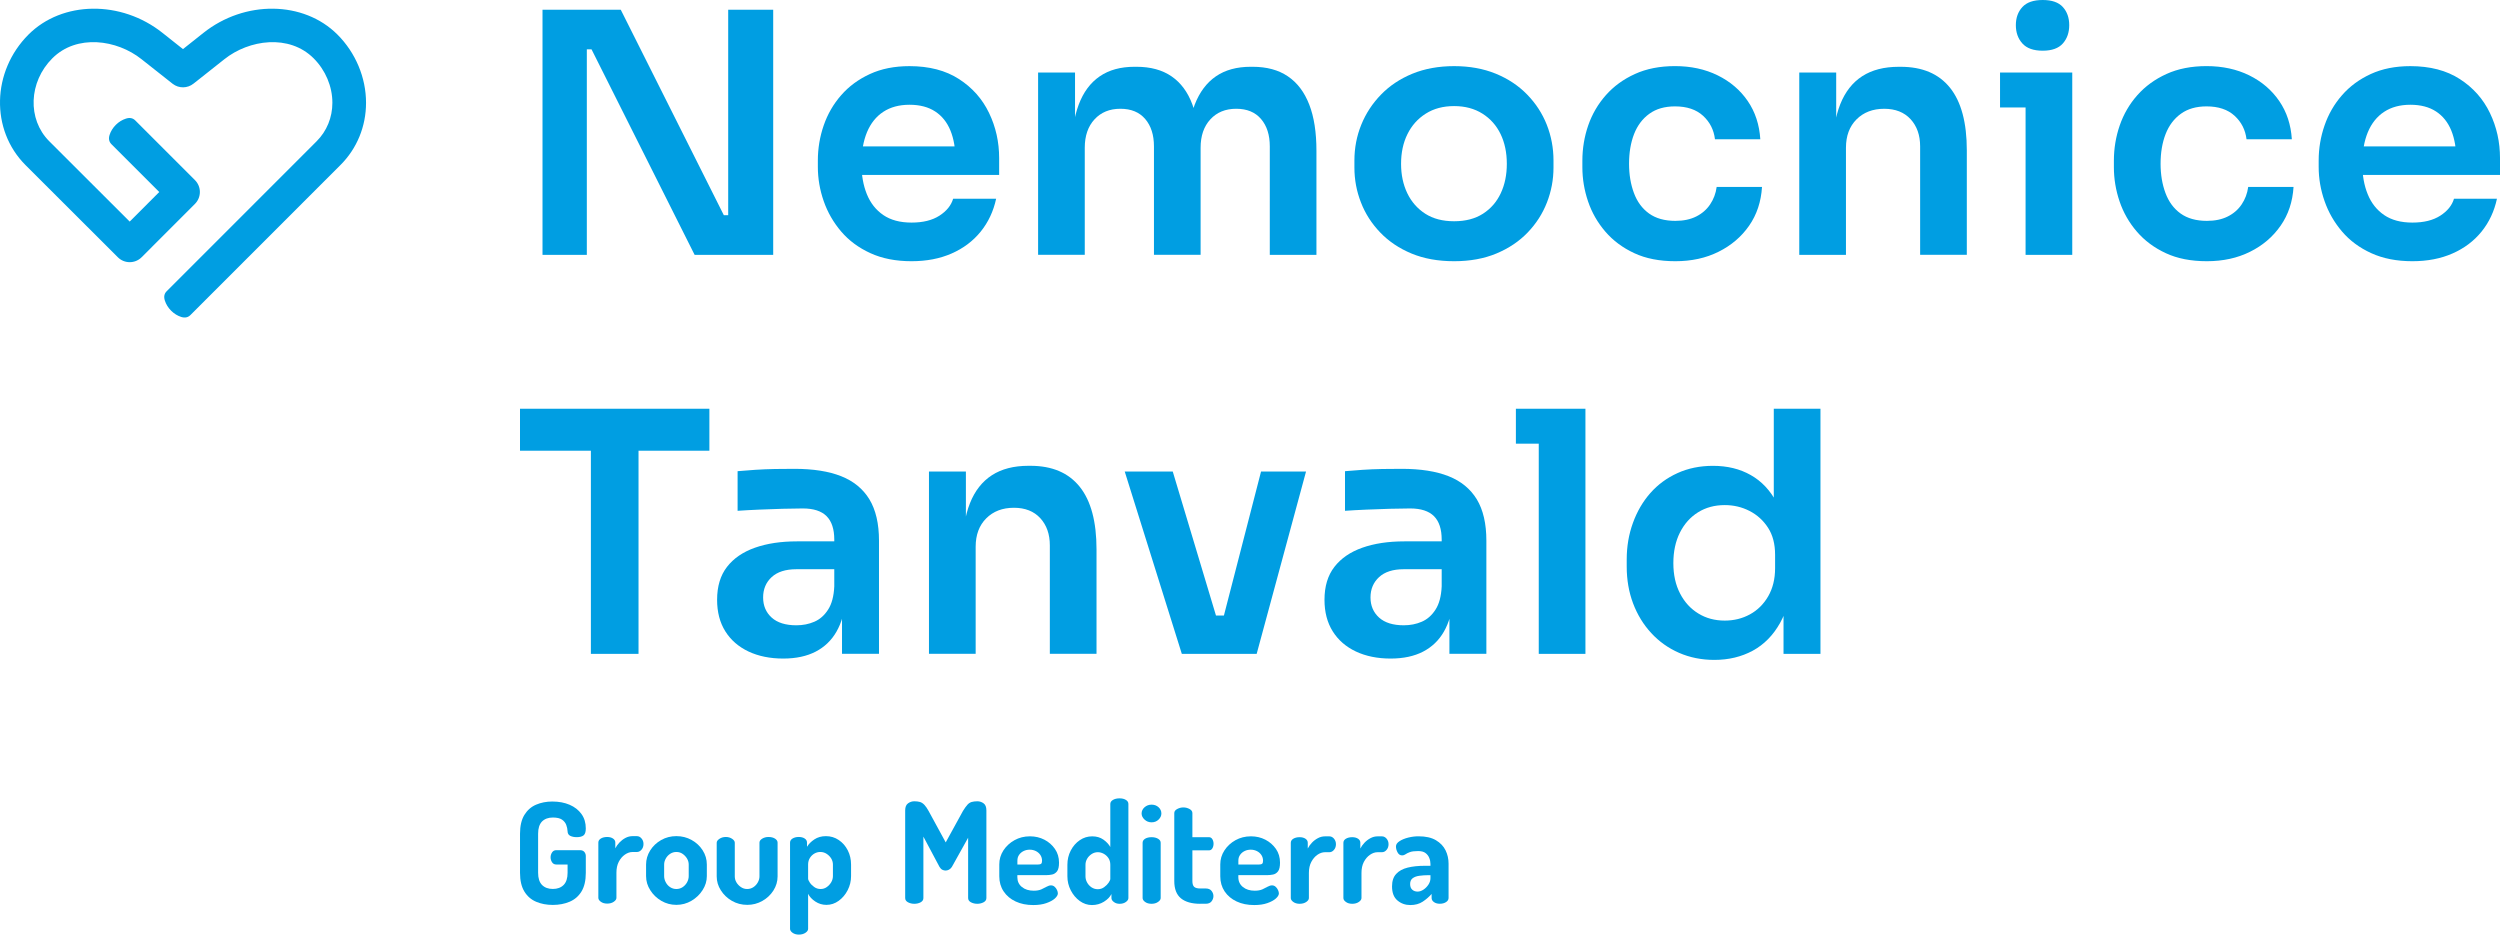 <?xml version="1.0" encoding="utf-8"?>
<!-- Generator: Adobe Illustrator 16.0.3, SVG Export Plug-In . SVG Version: 6.00 Build 0)  -->
<!DOCTYPE svg PUBLIC "-//W3C//DTD SVG 1.1//EN" "http://www.w3.org/Graphics/SVG/1.1/DTD/svg11.dtd">
<svg version="1.1" id="Layer_1" xmlns="http://www.w3.org/2000/svg" xmlns:xlink="http://www.w3.org/1999/xlink" x="0px" y="0px"
	 width="156.596px" height="58.542px" viewBox="0 0 156.596 58.542" enable-background="new 0 0 156.596 58.542"
	 xml:space="preserve">
<g>
	<path fill="#009EE2" d="M22.928,6.438c0-1.578-0.652-3.136-1.793-4.275C19.016,0.045,15.328,0,12.738,2.063
		c-0.309,0.247-0.848,0.673-1.277,1.013c-0.43-0.34-0.971-0.767-1.279-1.014C7.594,0,3.906,0.045,1.787,2.163
		c-2.305,2.305-2.393,5.97-0.191,8.175l5.785,5.776c0.41,0.411,1.078,0.411,1.49,0l3.34-3.342c0.412-0.412,0.412-1.079,0-1.49
		L8.473,7.544C8.32,7.391,8.125,7.353,7.889,7.43C7.652,7.506,7.441,7.636,7.258,7.818C7.066,8.011,6.936,8.223,6.863,8.454
		C6.789,8.688,6.83,8.881,6.982,9.034l2.994,2.993l-1.852,1.852L3.082,8.844C1.707,7.466,1.793,5.138,3.277,3.654
		c1.531-1.533,4.047-1.176,5.59,0.056c0.551,0.44,1.895,1.498,1.951,1.541c0.385,0.297,0.924,0.291,1.303-0.013
		c0.02-0.015,0.121-0.094,0.27-0.212c0.432-0.34,1.252-0.988,1.662-1.316c1.545-1.231,4.061-1.589,5.594-0.056
		C20.393,4.4,20.82,5.416,20.82,6.438c0,0.919-0.35,1.774-0.984,2.408l-9.395,9.396c-0.154,0.153-0.191,0.348-0.115,0.584
		c0.076,0.237,0.207,0.447,0.389,0.632c0.191,0.19,0.404,0.322,0.637,0.396c0.234,0.072,0.426,0.032,0.578-0.121l9.396-9.396
		C22.359,9.306,22.928,7.921,22.928,6.438"/>
	<polygon fill="#009EE2" points="33.982,15.963 33.982,0.609 38.883,0.609 45.34,13.48 46.033,13.48 45.613,13.859 45.613,0.609 
		48.432,0.609 48.432,15.963 43.51,15.963 37.053,3.091 36.338,3.091 36.758,2.713 36.758,15.963 	"/>
	<path fill="#009EE2" d="M57.096,16.362c-0.982,0-1.84-0.168-2.576-0.505c-0.736-0.336-1.346-0.789-1.83-1.355
		c-0.484-0.568-0.85-1.203-1.094-1.904s-0.367-1.416-0.367-2.145v-0.4c0-0.757,0.123-1.489,0.367-2.198
		c0.244-0.707,0.609-1.338,1.094-1.892c0.484-0.555,1.084-0.996,1.799-1.325c0.715-0.33,1.541-0.495,2.48-0.495
		c1.234,0,2.27,0.271,3.104,0.811c0.834,0.539,1.461,1.247,1.881,2.124c0.422,0.877,0.631,1.819,0.631,2.828v1.053H52.469V9.17
		h8.287l-0.904,0.883c0-0.729-0.105-1.354-0.316-1.872c-0.211-0.518-0.529-0.918-0.957-1.198s-0.963-0.421-1.609-0.421
		c-0.645,0-1.191,0.147-1.641,0.442c-0.449,0.294-0.787,0.718-1.02,1.271c-0.23,0.555-0.348,1.217-0.348,1.988
		c0,0.715,0.113,1.349,0.338,1.903c0.225,0.554,0.568,0.988,1.029,1.304c0.463,0.316,1.053,0.473,1.768,0.473
		s1.297-0.143,1.746-0.431c0.447-0.287,0.736-0.642,0.861-1.063h2.693c-0.168,0.785-0.492,1.473-0.969,2.062
		s-1.084,1.045-1.818,1.367C58.873,16.202,58.035,16.362,57.096,16.362"/>
	<path fill="#009EE2" d="M65.025,15.963V4.543h2.313v4.899h-0.211c0-1.149,0.148-2.113,0.443-2.892
		c0.293-0.778,0.73-1.367,1.313-1.767s1.309-0.6,2.178-0.6h0.127c0.883,0,1.615,0.2,2.197,0.6s1.018,0.988,1.305,1.767
		s0.43,1.742,0.43,2.892h-0.736c0-1.149,0.152-2.113,0.453-2.892c0.303-0.778,0.742-1.367,1.324-1.767s1.309-0.6,2.178-0.6h0.125
		c0.885,0,1.621,0.2,2.209,0.6c0.59,0.399,1.035,0.988,1.336,1.767c0.303,0.778,0.451,1.742,0.451,2.892v6.521h-2.922V9.17
		c0-0.716-0.182-1.287-0.547-1.714c-0.365-0.429-0.883-0.643-1.557-0.643s-1.213,0.222-1.619,0.663
		c-0.408,0.441-0.611,1.034-0.611,1.777v6.709h-2.922V9.17c0-0.716-0.182-1.287-0.547-1.714c-0.365-0.429-0.883-0.643-1.557-0.643
		s-1.213,0.222-1.619,0.663c-0.408,0.441-0.611,1.034-0.611,1.777v6.709H65.025z"/>
	<path fill="#009EE2" d="M91.084,16.362c-1.012,0-1.9-0.162-2.672-0.483c-0.771-0.322-1.424-0.76-1.955-1.314
		c-0.533-0.554-0.938-1.181-1.209-1.883c-0.275-0.701-0.41-1.43-0.41-2.187v-0.442c0-0.785,0.143-1.531,0.43-2.24
		c0.287-0.707,0.701-1.338,1.242-1.893c0.539-0.554,1.195-0.988,1.965-1.305c0.771-0.314,1.641-0.473,2.609-0.473
		c0.967,0,1.836,0.158,2.607,0.473c0.771,0.316,1.426,0.751,1.965,1.305c0.541,0.555,0.951,1.186,1.232,1.893
		c0.279,0.709,0.42,1.455,0.42,2.24v0.442c0,0.757-0.137,1.485-0.41,2.187c-0.273,0.702-0.676,1.329-1.209,1.883
		c-0.533,0.555-1.186,0.992-1.957,1.314C92.963,16.2,92.078,16.362,91.084,16.362 M91.084,13.859c0.715,0,1.316-0.157,1.809-0.473
		c0.49-0.316,0.861-0.743,1.113-1.283c0.254-0.54,0.379-1.153,0.379-1.84c0-0.701-0.129-1.322-0.389-1.862
		c-0.26-0.539-0.639-0.967-1.137-1.282s-1.09-0.474-1.775-0.474c-0.688,0-1.281,0.158-1.777,0.474
		c-0.498,0.315-0.881,0.743-1.146,1.282c-0.268,0.54-0.4,1.161-0.4,1.862c0,0.687,0.131,1.3,0.389,1.84
		c0.26,0.54,0.635,0.967,1.125,1.283C89.766,13.702,90.367,13.859,91.084,13.859"/>
	<path fill="#009EE2" d="M104.943,16.362c-0.996,0-1.855-0.168-2.576-0.505c-0.723-0.336-1.326-0.785-1.809-1.346
		c-0.484-0.562-0.846-1.192-1.084-1.893c-0.238-0.701-0.357-1.416-0.357-2.146v-0.4c0-0.771,0.123-1.51,0.367-2.219
		c0.246-0.707,0.615-1.338,1.105-1.892c0.49-0.555,1.096-0.996,1.818-1.325c0.723-0.33,1.559-0.495,2.514-0.495
		c0.994,0,1.887,0.193,2.67,0.579c0.785,0.386,1.414,0.922,1.885,1.609c0.469,0.687,0.73,1.485,0.787,2.396h-2.84
		c-0.07-0.589-0.318-1.079-0.746-1.472s-1.014-0.589-1.756-0.589c-0.645,0-1.182,0.153-1.609,0.463
		c-0.428,0.308-0.746,0.732-0.957,1.271c-0.209,0.54-0.314,1.161-0.314,1.862c0,0.673,0.102,1.283,0.305,1.829
		c0.203,0.547,0.518,0.975,0.945,1.283s0.979,0.463,1.652,0.463c0.504,0,0.938-0.091,1.303-0.273
		c0.365-0.182,0.656-0.435,0.873-0.758c0.217-0.322,0.355-0.686,0.41-1.093h2.84c-0.057,0.925-0.326,1.734-0.809,2.429
		c-0.484,0.694-1.123,1.238-1.914,1.63C106.854,16.166,105.953,16.362,104.943,16.362"/>
	<path fill="#009EE2" d="M112.703,15.963V4.543h2.313v4.899h-0.209c0-1.163,0.154-2.135,0.463-2.912
		c0.309-0.778,0.768-1.363,1.377-1.757c0.609-0.392,1.371-0.589,2.283-0.589h0.125c1.361,0,2.391,0.438,3.092,1.315
		c0.701,0.876,1.051,2.184,1.051,3.922v6.541h-2.924V9.17c0-0.701-0.199-1.27-0.598-1.704c-0.4-0.434-0.951-0.652-1.652-0.652
		c-0.715,0-1.293,0.222-1.734,0.663s-0.662,1.034-0.662,1.777v6.709H112.703z"/>
	<path fill="#009EE2" d="M125.279,4.543h4.523v2.187h-4.523V4.543z M127.951,3.176c-0.576,0-1-0.151-1.271-0.453
		c-0.273-0.301-0.41-0.683-0.41-1.146c0-0.462,0.137-0.842,0.41-1.137c0.271-0.294,0.695-0.44,1.271-0.44
		c0.574,0,0.996,0.146,1.262,0.44c0.268,0.295,0.4,0.675,0.4,1.137c0,0.463-0.133,0.845-0.4,1.146
		C128.947,3.024,128.525,3.176,127.951,3.176 M126.879,4.543h2.924v11.42h-2.924V4.543z"/>
	<path fill="#009EE2" d="M138.236,16.362c-0.996,0-1.855-0.168-2.576-0.505c-0.723-0.336-1.326-0.785-1.809-1.346
		c-0.484-0.562-0.846-1.192-1.084-1.893c-0.238-0.701-0.357-1.416-0.357-2.146v-0.4c0-0.771,0.123-1.51,0.367-2.219
		c0.246-0.707,0.613-1.338,1.104-1.892c0.492-0.555,1.098-0.996,1.82-1.325c0.723-0.33,1.561-0.495,2.514-0.495
		c0.994,0,1.887,0.193,2.672,0.579c0.783,0.386,1.41,0.922,1.881,1.609c0.471,0.687,0.732,1.485,0.789,2.396h-2.838
		c-0.072-0.589-0.32-1.079-0.748-1.472s-1.014-0.589-1.756-0.589c-0.645,0-1.182,0.153-1.609,0.463
		c-0.428,0.308-0.746,0.732-0.957,1.271c-0.209,0.54-0.314,1.161-0.314,1.862c0,0.673,0.102,1.283,0.305,1.829
		c0.203,0.547,0.518,0.975,0.945,1.283s0.979,0.463,1.652,0.463c0.504,0,0.938-0.091,1.303-0.273
		c0.365-0.182,0.656-0.435,0.873-0.758c0.217-0.322,0.355-0.686,0.41-1.093h2.84c-0.057,0.925-0.326,1.734-0.811,2.429
		c-0.482,0.694-1.121,1.238-1.912,1.63C140.146,16.166,139.244,16.362,138.236,16.362"/>
	<path fill="#009EE2" d="M151.107,16.362c-0.982,0-1.84-0.168-2.576-0.505c-0.738-0.336-1.346-0.789-1.83-1.355
		c-0.484-0.568-0.85-1.203-1.094-1.904c-0.246-0.701-0.369-1.416-0.369-2.145v-0.4c0-0.757,0.123-1.489,0.369-2.198
		c0.244-0.707,0.609-1.338,1.094-1.892c0.484-0.555,1.082-0.996,1.797-1.325c0.717-0.33,1.543-0.495,2.482-0.495
		c1.234,0,2.268,0.271,3.102,0.811c0.834,0.539,1.463,1.247,1.883,2.124c0.422,0.877,0.631,1.819,0.631,2.828v1.053H146.48V9.17
		h8.287l-0.906,0.883c0-0.729-0.104-1.354-0.314-1.872c-0.211-0.518-0.529-0.918-0.957-1.198s-0.965-0.421-1.609-0.421
		s-1.191,0.147-1.641,0.442c-0.449,0.294-0.787,0.718-1.02,1.271c-0.23,0.555-0.348,1.217-0.348,1.988
		c0,0.715,0.111,1.349,0.338,1.903c0.223,0.554,0.568,0.988,1.029,1.304c0.463,0.316,1.053,0.473,1.768,0.473
		s1.297-0.143,1.746-0.431c0.447-0.287,0.736-0.642,0.861-1.063h2.691c-0.168,0.785-0.49,1.473-0.967,2.062s-1.084,1.045-1.82,1.367
		C152.885,16.202,152.047,16.362,151.107,16.362"/>
	<path fill="#009EE2" d="M32.572,25.603h11.863v2.629H32.572V25.603z M37.012,27.811h2.984v13.146h-2.984V27.811z"/>
	<path fill="#009EE2" d="M49.061,41.251c-0.826,0-1.553-0.148-2.176-0.442c-0.623-0.295-1.107-0.715-1.451-1.262
		s-0.516-1.206-0.516-1.978c0-0.841,0.207-1.527,0.621-2.061s0.996-0.933,1.746-1.199c0.75-0.266,1.629-0.399,2.639-0.399h2.65
		v1.745h-2.691c-0.674,0-1.189,0.165-1.547,0.494c-0.357,0.33-0.535,0.754-0.535,1.273c0,0.518,0.178,0.938,0.535,1.262
		c0.357,0.322,0.873,0.483,1.547,0.483c0.406,0,0.781-0.073,1.125-0.222c0.342-0.146,0.631-0.398,0.861-0.757
		c0.232-0.356,0.361-0.844,0.389-1.461l0.715,0.82c-0.07,0.799-0.262,1.472-0.578,2.019c-0.314,0.548-0.75,0.964-1.303,1.251
		C50.537,41.105,49.861,41.251,49.061,41.251 M52.742,40.956v-3.387h-0.484v-3.765c0-0.659-0.16-1.149-0.482-1.472
		s-0.82-0.484-1.494-0.484c-0.35,0-0.771,0.007-1.262,0.021c-0.492,0.014-0.984,0.031-1.482,0.053
		c-0.498,0.021-0.943,0.046-1.336,0.074v-2.482c0.322-0.028,0.688-0.056,1.094-0.085c0.406-0.027,0.824-0.045,1.252-0.052
		s0.83-0.01,1.209-0.01c1.178,0,2.156,0.153,2.934,0.462c0.779,0.309,1.367,0.793,1.768,1.45c0.398,0.66,0.6,1.522,0.6,2.588v7.088
		H52.742z"/>
	<path fill="#009EE2" d="M58.189,40.956v-11.42h2.313v4.899h-0.209c0-1.164,0.154-2.135,0.463-2.913
		c0.307-0.777,0.768-1.362,1.377-1.756c0.609-0.392,1.371-0.589,2.283-0.589h0.125c1.361,0,2.391,0.438,3.092,1.315
		c0.701,0.876,1.051,2.184,1.051,3.922v6.541H65.76v-6.793c0-0.701-0.199-1.27-0.598-1.704c-0.4-0.435-0.951-0.652-1.652-0.652
		c-0.715,0-1.293,0.221-1.734,0.663c-0.441,0.441-0.662,1.034-0.662,1.777v6.709H58.189z"/>
	<path fill="#009EE2" d="M74.027,40.956l-3.576-11.42h3.008l3.428,11.42H74.027z M74.889,38.558h3.092v2.398h-3.092V38.558z
		 M76.045,40.956l2.945-11.42h2.818l-3.092,11.42H76.045z"/>
	<path fill="#009EE2" d="M87.107,41.251c-0.826,0-1.553-0.148-2.176-0.442c-0.625-0.295-1.107-0.715-1.451-1.262
		s-0.516-1.206-0.516-1.978c0-0.841,0.207-1.527,0.621-2.061c0.412-0.533,0.994-0.933,1.744-1.199
		c0.75-0.266,1.631-0.399,2.641-0.399h2.65v1.745H87.93c-0.674,0-1.189,0.165-1.547,0.494c-0.357,0.33-0.537,0.754-0.537,1.273
		c0,0.518,0.18,0.938,0.537,1.262c0.357,0.322,0.873,0.483,1.547,0.483c0.406,0,0.781-0.073,1.125-0.222
		c0.342-0.146,0.631-0.398,0.861-0.757c0.232-0.356,0.361-0.844,0.389-1.461l0.715,0.82c-0.07,0.799-0.262,1.472-0.578,2.019
		c-0.314,0.548-0.75,0.964-1.303,1.251C88.584,41.105,87.908,41.251,87.107,41.251 M90.789,40.956v-3.387h-0.484v-3.765
		c0-0.659-0.16-1.149-0.482-1.472c-0.324-0.322-0.82-0.484-1.494-0.484c-0.35,0-0.771,0.007-1.262,0.021
		c-0.492,0.014-0.986,0.031-1.482,0.053c-0.498,0.021-0.943,0.046-1.336,0.074v-2.482c0.322-0.028,0.688-0.056,1.094-0.085
		c0.406-0.027,0.822-0.045,1.252-0.052c0.428-0.007,0.83-0.01,1.209-0.01c1.178,0,2.154,0.153,2.934,0.462s1.367,0.793,1.768,1.45
		c0.398,0.66,0.598,1.522,0.598,2.588v7.088H90.789z"/>
	<path fill="#009EE2" d="M94.953,25.603h4.354v2.188h-4.354V25.603z M96.385,25.603h2.924v15.354h-2.924V25.603z"/>
	<path fill="#009EE2" d="M107.383,41.335c-0.799,0-1.535-0.148-2.209-0.442c-0.672-0.294-1.254-0.708-1.744-1.241
		c-0.492-0.532-0.869-1.153-1.137-1.86c-0.266-0.708-0.398-1.477-0.398-2.304v-0.441c0-0.813,0.129-1.577,0.389-2.292
		c0.258-0.715,0.623-1.34,1.092-1.872c0.471-0.533,1.039-0.95,1.705-1.251c0.666-0.303,1.406-0.453,2.219-0.453
		c0.896,0,1.686,0.192,2.365,0.579c0.682,0.385,1.225,0.964,1.631,1.734c0.406,0.771,0.631,1.739,0.674,2.902l-0.863-1.009v-7.782
		h2.924v15.353h-2.314v-4.857h0.506c-0.043,1.164-0.281,2.135-0.717,2.913c-0.434,0.778-1.006,1.359-1.713,1.745
		C109.082,41.142,108.279,41.335,107.383,41.335 M108.035,38.873c0.574,0,1.102-0.129,1.576-0.389
		c0.477-0.259,0.859-0.638,1.148-1.136c0.285-0.497,0.43-1.083,0.43-1.756v-0.841c0-0.674-0.146-1.237-0.441-1.693
		s-0.68-0.806-1.158-1.052c-0.475-0.245-0.994-0.368-1.555-0.368c-0.631,0-1.188,0.15-1.672,0.452s-0.863,0.726-1.137,1.272
		s-0.41,1.186-0.41,1.914c0,0.729,0.141,1.363,0.422,1.903c0.279,0.54,0.662,0.957,1.146,1.251
		C106.867,38.727,107.418,38.873,108.035,38.873"/>
	<path fill="#009EE2" d="M57.27,56.612c-0.141,0-0.27-0.03-0.391-0.092c-0.119-0.062-0.18-0.151-0.18-0.268v-5.49
		c0-0.211,0.061-0.359,0.18-0.443c0.121-0.086,0.25-0.128,0.391-0.128s0.26,0.016,0.357,0.044c0.096,0.029,0.186,0.088,0.271,0.176
		c0.084,0.089,0.174,0.217,0.268,0.387l1.072,1.968l1.08-1.968c0.105-0.17,0.197-0.298,0.277-0.387
		c0.078-0.088,0.168-0.146,0.266-0.176c0.102-0.028,0.217-0.044,0.354-0.044c0.145,0,0.277,0.042,0.395,0.128
		c0.117,0.084,0.176,0.232,0.176,0.443v5.49c0,0.116-0.061,0.206-0.18,0.268c-0.121,0.062-0.252,0.092-0.391,0.092
		c-0.143,0-0.271-0.03-0.393-0.092c-0.119-0.062-0.18-0.151-0.18-0.268v-3.777l-1.018,1.827c-0.055,0.082-0.115,0.14-0.186,0.175
		c-0.07,0.036-0.141,0.053-0.211,0.053c-0.064,0-0.131-0.016-0.197-0.048s-0.127-0.092-0.18-0.18l-1.01-1.897v3.848
		c0,0.116-0.061,0.206-0.176,0.268C57.549,56.582,57.416,56.612,57.27,56.612"/>
	<path fill="#009EE2" d="M64.719,56.691c-0.416,0-0.783-0.074-1.104-0.225c-0.318-0.148-0.568-0.359-0.75-0.632
		s-0.271-0.587-0.271-0.944v-0.747c0-0.315,0.086-0.606,0.258-0.874c0.174-0.266,0.404-0.479,0.695-0.641
		c0.289-0.161,0.611-0.242,0.969-0.242c0.328,0,0.629,0.071,0.902,0.211c0.271,0.141,0.492,0.334,0.662,0.58
		s0.256,0.533,0.256,0.861c0,0.251-0.041,0.432-0.123,0.54c-0.084,0.107-0.188,0.176-0.313,0.202
		c-0.127,0.026-0.256,0.039-0.391,0.039h-1.783v0.132c0,0.252,0.094,0.456,0.285,0.61c0.189,0.155,0.438,0.232,0.742,0.232
		c0.193,0,0.354-0.029,0.482-0.087c0.129-0.06,0.24-0.115,0.334-0.168c0.094-0.052,0.182-0.079,0.264-0.079
		c0.088,0,0.164,0.03,0.229,0.089c0.064,0.058,0.115,0.127,0.15,0.206s0.051,0.148,0.051,0.207c0,0.099-0.063,0.206-0.188,0.32
		c-0.127,0.113-0.305,0.21-0.535,0.29C65.309,56.652,65.033,56.691,64.719,56.691 M63.727,54.153h1.281
		c0.1,0,0.168-0.018,0.207-0.049c0.039-0.032,0.057-0.096,0.057-0.188c0-0.135-0.035-0.255-0.105-0.361
		c-0.07-0.104-0.164-0.187-0.281-0.245s-0.246-0.088-0.385-0.088c-0.137,0-0.262,0.028-0.379,0.083
		c-0.117,0.057-0.213,0.135-0.285,0.238c-0.074,0.102-0.109,0.224-0.109,0.364V54.153z"/>
	<path fill="#009EE2" d="M68.398,56.691c-0.275,0-0.529-0.085-0.764-0.254c-0.234-0.17-0.422-0.394-0.563-0.668
		c-0.141-0.275-0.211-0.568-0.211-0.879V54.17c0-0.328,0.07-0.626,0.211-0.895c0.141-0.271,0.328-0.485,0.563-0.646
		s0.494-0.242,0.781-0.242c0.275,0,0.51,0.069,0.703,0.207c0.193,0.139,0.336,0.291,0.43,0.461v-2.695
		c0-0.106,0.057-0.191,0.168-0.256c0.109-0.064,0.248-0.097,0.412-0.097c0.158,0,0.289,0.032,0.395,0.097
		c0.107,0.064,0.158,0.149,0.158,0.256v5.893c0,0.088-0.051,0.17-0.158,0.246c-0.105,0.076-0.236,0.114-0.395,0.114
		c-0.141,0-0.26-0.038-0.359-0.114c-0.102-0.076-0.15-0.158-0.15-0.246v-0.254c-0.088,0.181-0.244,0.342-0.469,0.483
		C68.924,56.621,68.674,56.691,68.398,56.691 M68.76,55.699c0.15,0,0.287-0.043,0.402-0.128c0.117-0.085,0.211-0.179,0.281-0.281
		c0.07-0.102,0.105-0.183,0.105-0.241V54.17c0-0.164-0.039-0.304-0.117-0.421c-0.08-0.117-0.18-0.208-0.299-0.272
		c-0.121-0.064-0.242-0.097-0.365-0.097c-0.141,0-0.271,0.04-0.391,0.118c-0.119,0.08-0.215,0.178-0.281,0.295
		c-0.068,0.117-0.102,0.243-0.102,0.377v0.721c0,0.135,0.033,0.265,0.102,0.387c0.066,0.123,0.16,0.224,0.275,0.303
		C68.49,55.659,68.619,55.699,68.76,55.699"/>
	<path fill="#009EE2" d="M72.133,51.509c-0.172,0-0.316-0.057-0.439-0.171s-0.186-0.241-0.186-0.383
		c0-0.151,0.063-0.282,0.186-0.391c0.123-0.107,0.268-0.162,0.439-0.162c0.176,0,0.32,0.055,0.438,0.162
		c0.117,0.108,0.176,0.239,0.176,0.391c0,0.142-0.059,0.269-0.176,0.383S72.309,51.509,72.133,51.509 M72.133,56.612
		c-0.164,0-0.301-0.038-0.404-0.114c-0.105-0.076-0.158-0.158-0.158-0.245v-3.462c0-0.105,0.053-0.19,0.158-0.255
		c0.104-0.063,0.24-0.096,0.404-0.096c0.156,0,0.293,0.032,0.402,0.096c0.111,0.064,0.168,0.149,0.168,0.255v3.462
		c0,0.087-0.057,0.169-0.168,0.245C72.426,56.574,72.289,56.612,72.133,56.612"/>
	<path fill="#009EE2" d="M75.18,56.612c-0.527,0-0.93-0.114-1.209-0.343c-0.277-0.229-0.416-0.588-0.416-1.08v-4.26
		c0-0.106,0.063-0.19,0.184-0.255c0.125-0.065,0.25-0.098,0.379-0.098c0.141,0,0.27,0.032,0.391,0.098
		c0.119,0.064,0.18,0.148,0.18,0.255v1.511h1.035c0.096,0,0.166,0.042,0.217,0.127c0.049,0.085,0.074,0.18,0.074,0.285
		c0,0.106-0.025,0.201-0.074,0.286c-0.051,0.085-0.121,0.127-0.217,0.127h-1.035v1.924c0,0.17,0.037,0.29,0.109,0.36
		c0.074,0.07,0.201,0.104,0.383,0.104h0.344c0.162,0,0.285,0.05,0.363,0.15c0.078,0.099,0.119,0.208,0.119,0.325
		c0,0.123-0.041,0.233-0.119,0.334c-0.078,0.099-0.201,0.148-0.363,0.148H75.18z"/>
	<path fill="#009EE2" d="M78.561,56.691c-0.416,0-0.783-0.074-1.102-0.225c-0.318-0.148-0.568-0.359-0.752-0.632
		c-0.18-0.272-0.271-0.587-0.271-0.944v-0.747c0-0.315,0.086-0.606,0.26-0.874c0.172-0.266,0.404-0.479,0.693-0.641
		c0.291-0.161,0.613-0.242,0.971-0.242c0.328,0,0.627,0.071,0.9,0.211c0.271,0.141,0.492,0.334,0.664,0.58
		c0.17,0.246,0.254,0.533,0.254,0.861c0,0.251-0.041,0.432-0.123,0.54c-0.082,0.107-0.186,0.176-0.313,0.202
		c-0.125,0.026-0.256,0.039-0.391,0.039h-1.783v0.132c0,0.252,0.096,0.456,0.285,0.61c0.191,0.155,0.438,0.232,0.742,0.232
		c0.193,0,0.354-0.029,0.484-0.087c0.129-0.06,0.24-0.115,0.332-0.168c0.096-0.052,0.184-0.079,0.266-0.079
		c0.088,0,0.164,0.03,0.227,0.089c0.066,0.058,0.115,0.127,0.15,0.206s0.053,0.148,0.053,0.207c0,0.099-0.064,0.206-0.189,0.32
		c-0.127,0.113-0.305,0.21-0.535,0.29C79.15,56.652,78.877,56.691,78.561,56.691 M77.568,54.153h1.283
		c0.098,0,0.168-0.018,0.207-0.049c0.037-0.032,0.057-0.096,0.057-0.188c0-0.135-0.035-0.255-0.105-0.361
		c-0.07-0.104-0.164-0.187-0.281-0.245s-0.246-0.088-0.387-0.088c-0.135,0-0.262,0.028-0.377,0.083
		c-0.117,0.057-0.213,0.135-0.285,0.238c-0.074,0.102-0.111,0.224-0.111,0.364V54.153z"/>
	<path fill="#009EE2" d="M81.406,56.612c-0.156,0-0.289-0.038-0.395-0.114s-0.158-0.158-0.158-0.245v-3.462
		c0-0.105,0.053-0.19,0.158-0.255c0.105-0.063,0.238-0.096,0.395-0.096c0.146,0,0.27,0.032,0.365,0.096
		c0.096,0.064,0.145,0.149,0.145,0.255v0.36c0.064-0.129,0.15-0.25,0.26-0.365c0.107-0.113,0.232-0.209,0.373-0.284
		c0.141-0.076,0.291-0.114,0.449-0.114h0.271c0.111,0,0.207,0.048,0.289,0.144c0.082,0.098,0.123,0.213,0.123,0.349
		c0,0.14-0.041,0.259-0.123,0.354c-0.082,0.098-0.178,0.146-0.289,0.146h-0.271c-0.164,0-0.324,0.055-0.48,0.163
		c-0.154,0.108-0.281,0.258-0.381,0.447c-0.1,0.19-0.15,0.42-0.15,0.689v1.573c0,0.087-0.055,0.169-0.166,0.245
		S81.57,56.612,81.406,56.612"/>
	<path fill="#009EE2" d="M84.701,56.612c-0.158,0-0.291-0.038-0.395-0.114c-0.107-0.076-0.158-0.158-0.158-0.245v-3.462
		c0-0.105,0.051-0.19,0.158-0.255c0.104-0.063,0.236-0.096,0.395-0.096c0.146,0,0.268,0.032,0.365,0.096
		c0.096,0.064,0.143,0.149,0.143,0.255v0.36c0.066-0.129,0.152-0.25,0.262-0.365c0.107-0.113,0.23-0.209,0.373-0.284
		c0.141-0.076,0.289-0.114,0.447-0.114h0.273c0.109,0,0.207,0.048,0.289,0.144c0.082,0.098,0.123,0.213,0.123,0.349
		c0,0.14-0.041,0.259-0.123,0.354c-0.082,0.098-0.18,0.146-0.289,0.146h-0.273c-0.164,0-0.324,0.055-0.479,0.163
		c-0.156,0.108-0.283,0.258-0.383,0.447c-0.1,0.19-0.148,0.42-0.148,0.689v1.573c0,0.087-0.057,0.169-0.168,0.245
		S84.865,56.612,84.701,56.612"/>
	<path fill="#009EE2" d="M88.338,56.691c-0.311,0-0.578-0.096-0.803-0.286c-0.227-0.19-0.34-0.484-0.34-0.882
		c0-0.334,0.086-0.596,0.26-0.782c0.172-0.188,0.412-0.319,0.721-0.396c0.307-0.075,0.662-0.113,1.066-0.113h0.359v-0.115
		c0-0.128-0.023-0.254-0.074-0.377c-0.049-0.123-0.129-0.227-0.236-0.307c-0.109-0.084-0.264-0.123-0.461-0.123
		c-0.225,0-0.395,0.021-0.516,0.064c-0.119,0.045-0.211,0.089-0.275,0.136c-0.064,0.048-0.135,0.071-0.211,0.071
		c-0.123,0-0.219-0.061-0.285-0.185c-0.068-0.122-0.102-0.249-0.102-0.378c0-0.122,0.074-0.232,0.225-0.329
		c0.148-0.097,0.332-0.171,0.549-0.225c0.217-0.053,0.428-0.079,0.633-0.079c0.455,0,0.822,0.082,1.096,0.246
		c0.277,0.164,0.477,0.375,0.604,0.633c0.125,0.258,0.188,0.536,0.188,0.834v2.152c0,0.1-0.053,0.186-0.156,0.255
		c-0.105,0.07-0.238,0.105-0.396,0.105c-0.146,0-0.268-0.035-0.365-0.105c-0.096-0.069-0.145-0.155-0.145-0.255v-0.254
		c-0.158,0.181-0.344,0.342-0.557,0.483C88.9,56.621,88.643,56.691,88.338,56.691 M88.795,55.848c0.123,0,0.246-0.041,0.369-0.123
		c0.123-0.081,0.227-0.188,0.311-0.315c0.084-0.129,0.127-0.264,0.127-0.404V54.82h-0.131c-0.193,0-0.379,0.012-0.553,0.036
		c-0.178,0.022-0.318,0.073-0.428,0.152c-0.107,0.079-0.162,0.201-0.162,0.365c0,0.163,0.047,0.284,0.137,0.359
		C88.555,55.811,88.666,55.848,88.795,55.848"/>
	<path fill="#009EE2" d="M34.629,56.683c-0.387,0-0.734-0.066-1.045-0.198s-0.557-0.345-0.738-0.641s-0.273-0.687-0.273-1.173V52.22
		c0-0.487,0.092-0.878,0.273-1.174s0.426-0.511,0.732-0.642c0.309-0.132,0.646-0.198,1.016-0.198c0.41,0,0.771,0.068,1.086,0.203
		c0.313,0.134,0.561,0.328,0.742,0.58c0.182,0.251,0.271,0.554,0.271,0.904c0,0.217-0.047,0.362-0.141,0.435
		c-0.094,0.073-0.236,0.11-0.43,0.11c-0.152,0-0.285-0.026-0.396-0.079s-0.17-0.146-0.174-0.281
		c-0.006-0.141-0.035-0.276-0.084-0.408c-0.051-0.132-0.139-0.242-0.264-0.329c-0.127-0.089-0.318-0.133-0.576-0.133
		c-0.287,0-0.512,0.085-0.678,0.25c-0.162,0.169-0.244,0.422-0.244,0.762v2.451c0,0.34,0.082,0.593,0.244,0.76
		c0.166,0.167,0.391,0.251,0.678,0.251s0.512-0.084,0.678-0.251c0.164-0.167,0.246-0.42,0.246-0.76v-0.52H34.84
		c-0.111,0-0.197-0.046-0.26-0.14c-0.061-0.094-0.092-0.196-0.092-0.309c0-0.11,0.031-0.214,0.092-0.307
		c0.063-0.094,0.148-0.141,0.26-0.141h1.494c0.117,0,0.205,0.037,0.268,0.109c0.061,0.074,0.092,0.16,0.092,0.259v1.047
		c0,0.486-0.09,0.877-0.271,1.173s-0.43,0.509-0.742,0.641C35.365,56.616,35.016,56.683,34.629,56.683"/>
	<path fill="#009EE2" d="M38.033,56.6c-0.158,0-0.291-0.038-0.396-0.114c-0.105-0.075-0.158-0.157-0.158-0.246v-3.462
		c0-0.105,0.053-0.19,0.158-0.255c0.105-0.063,0.238-0.096,0.396-0.096c0.146,0,0.268,0.032,0.363,0.096
		c0.098,0.064,0.146,0.149,0.146,0.255v0.36c0.064-0.128,0.15-0.25,0.26-0.365c0.107-0.112,0.23-0.209,0.373-0.285
		c0.141-0.075,0.289-0.113,0.447-0.113h0.271c0.113,0,0.209,0.048,0.291,0.145c0.082,0.096,0.123,0.212,0.123,0.347
		c0,0.142-0.041,0.26-0.123,0.355c-0.082,0.097-0.178,0.146-0.291,0.146h-0.271c-0.164,0-0.322,0.055-0.479,0.163
		s-0.283,0.258-0.383,0.447c-0.1,0.191-0.148,0.421-0.148,0.69v1.572c0,0.089-0.057,0.171-0.168,0.246
		C38.334,56.562,38.197,56.6,38.033,56.6"/>
	<path fill="#009EE2" d="M42.367,56.679c-0.34,0-0.652-0.083-0.939-0.25s-0.52-0.389-0.693-0.664
		c-0.178-0.274-0.266-0.57-0.266-0.888v-0.72c0-0.316,0.086-0.611,0.256-0.883c0.17-0.273,0.4-0.49,0.689-0.655
		c0.291-0.164,0.607-0.245,0.953-0.245s0.664,0.08,0.953,0.241c0.291,0.161,0.521,0.376,0.693,0.646
		c0.174,0.271,0.262,0.569,0.262,0.896v0.72c0,0.312-0.09,0.604-0.266,0.879c-0.176,0.276-0.408,0.498-0.697,0.668
		C43.021,56.594,42.707,56.679,42.367,56.679 M42.367,55.686c0.141,0,0.27-0.037,0.387-0.113s0.211-0.178,0.281-0.303
		c0.07-0.127,0.105-0.258,0.105-0.393v-0.72c0-0.134-0.035-0.26-0.105-0.378c-0.07-0.117-0.162-0.215-0.277-0.294
		c-0.113-0.079-0.244-0.119-0.391-0.119c-0.141,0-0.27,0.038-0.387,0.114s-0.209,0.175-0.275,0.295
		c-0.068,0.12-0.104,0.248-0.104,0.382v0.72c0,0.135,0.035,0.266,0.104,0.393c0.066,0.125,0.158,0.227,0.275,0.303
		S42.227,55.686,42.367,55.686"/>
	<path fill="#009EE2" d="M46.809,56.679c-0.352,0-0.672-0.083-0.963-0.25c-0.289-0.167-0.52-0.387-0.693-0.66
		c-0.174-0.271-0.26-0.563-0.26-0.873v-2.108c0-0.088,0.057-0.17,0.172-0.246c0.113-0.076,0.246-0.115,0.4-0.115
		c0.152,0,0.283,0.039,0.395,0.115s0.166,0.158,0.166,0.246v2.108c0,0.134,0.035,0.261,0.105,0.377
		c0.07,0.118,0.164,0.215,0.281,0.294c0.119,0.08,0.246,0.119,0.387,0.119c0.146,0,0.277-0.038,0.391-0.114
		c0.115-0.075,0.207-0.176,0.277-0.299c0.07-0.122,0.105-0.249,0.105-0.377v-2.118c0-0.094,0.059-0.176,0.172-0.246
		c0.113-0.069,0.244-0.105,0.391-0.105c0.17,0,0.307,0.036,0.414,0.105c0.104,0.07,0.158,0.152,0.158,0.246v2.118
		c0,0.316-0.088,0.61-0.26,0.883c-0.174,0.272-0.404,0.49-0.695,0.654C47.463,56.597,47.148,56.679,46.809,56.679"/>
	<path fill="#009EE2" d="M50.039,58.542c-0.158,0-0.289-0.039-0.396-0.115c-0.104-0.075-0.156-0.157-0.156-0.246v-5.402
		c0-0.106,0.053-0.191,0.156-0.255c0.107-0.065,0.236-0.098,0.389-0.098c0.15,0,0.275,0.032,0.373,0.098
		c0.096,0.063,0.145,0.148,0.145,0.255v0.263c0.1-0.17,0.252-0.324,0.457-0.461c0.205-0.138,0.449-0.206,0.73-0.206
		c0.293,0,0.559,0.08,0.799,0.241s0.428,0.376,0.566,0.646c0.139,0.271,0.207,0.569,0.207,0.896v0.72
		c0,0.312-0.07,0.604-0.211,0.879c-0.141,0.276-0.328,0.498-0.563,0.668s-0.49,0.255-0.766,0.255c-0.258,0-0.49-0.07-0.701-0.211
		c-0.211-0.14-0.361-0.302-0.449-0.482v2.195c0,0.089-0.055,0.171-0.166,0.246C50.342,58.503,50.203,58.542,50.039,58.542
		 M51.402,55.686c0.141,0,0.268-0.038,0.381-0.118c0.115-0.079,0.209-0.181,0.283-0.304c0.07-0.123,0.107-0.252,0.107-0.387v-0.72
		c0-0.134-0.035-0.26-0.104-0.378c-0.072-0.117-0.166-0.215-0.287-0.294c-0.119-0.079-0.252-0.119-0.4-0.119
		c-0.129,0-0.25,0.033-0.365,0.097c-0.113,0.064-0.209,0.155-0.283,0.272c-0.076,0.118-0.115,0.258-0.115,0.422v0.879
		c0,0.058,0.033,0.139,0.102,0.241c0.066,0.103,0.158,0.196,0.277,0.281C51.115,55.643,51.248,55.686,51.402,55.686"/>
</g>
</svg>
